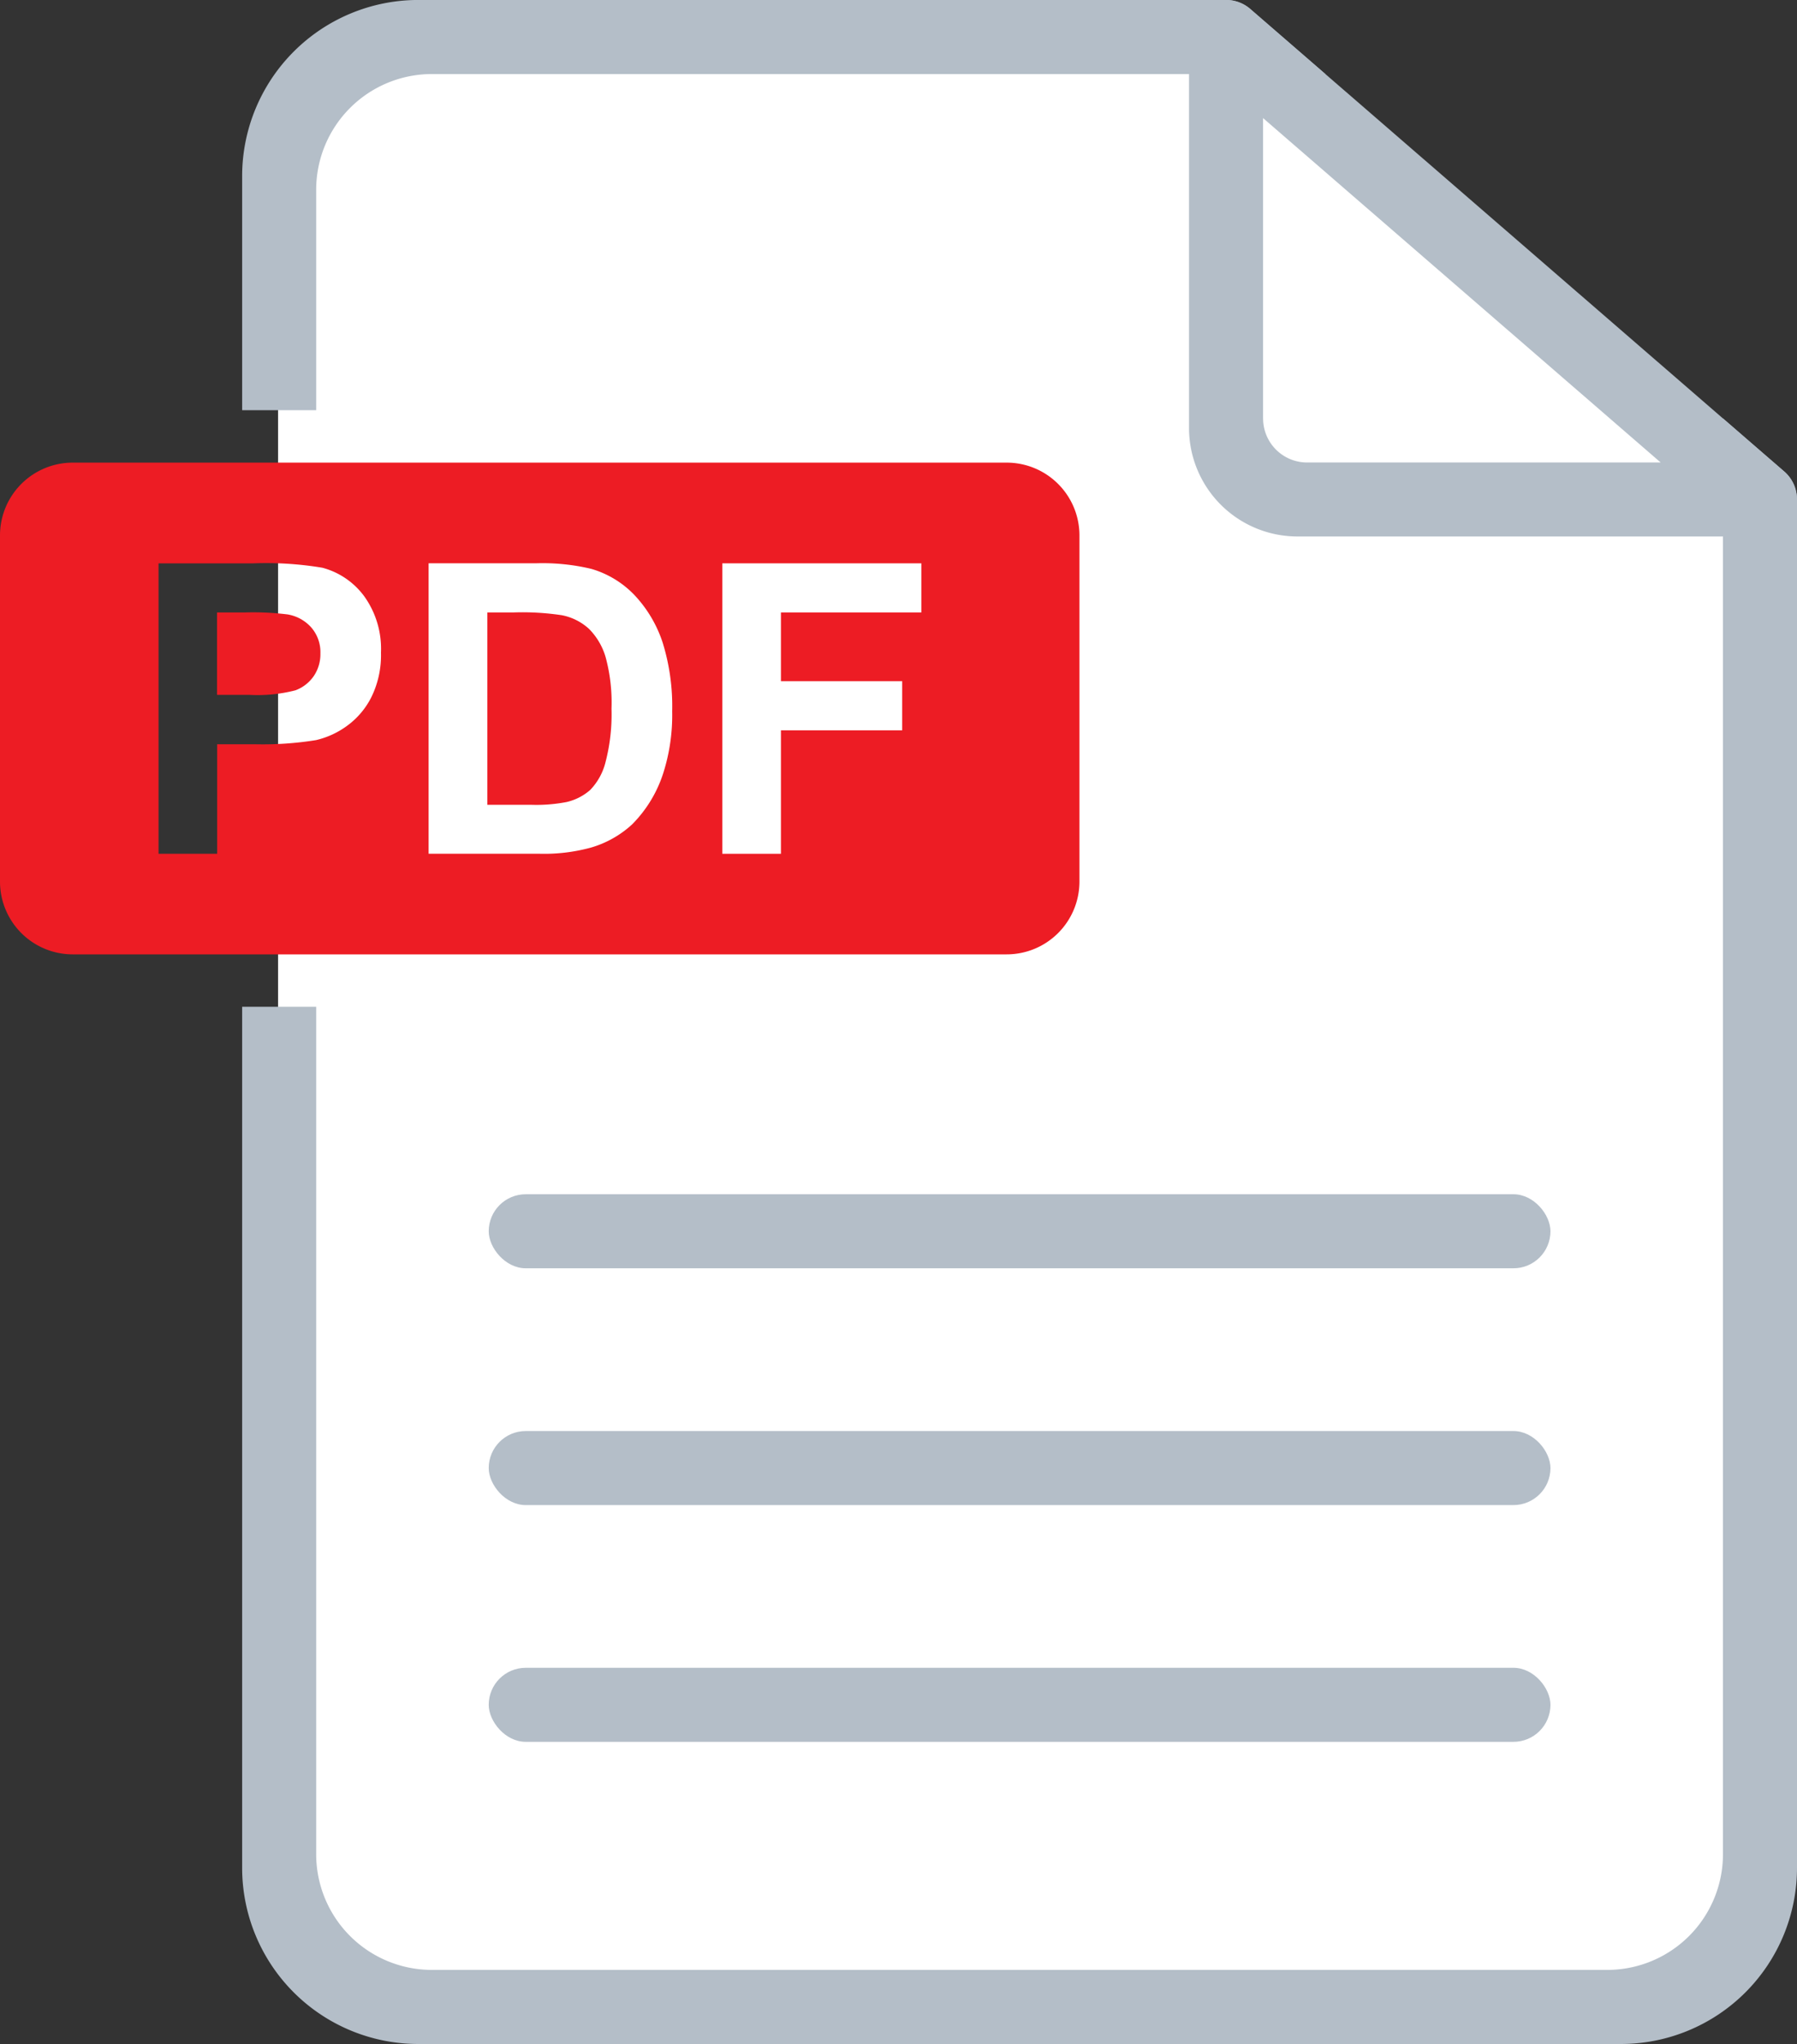 <svg xmlns="http://www.w3.org/2000/svg" width="51.867" height="58.984" viewBox="0 0 51.867 58.984">
  <rect x="0" y="0" width="51.867" height="58.984" fill="#333333" stroke="none"/>
  <g id="グループ_4541" data-name="グループ 4541" transform="translate(-428 -878)">
    <g id="グループ_3748" data-name="グループ 3748" transform="translate(436.026 879.234)">
      <path id="パス_4842" data-name="パス 4842" d="M2653.99,782.335a4.357,4.357,0,0,0-4.344,4.371v47.9a4.357,4.357,0,0,0,4.344,4.371h34.156a4.357,4.357,0,0,0,4.344-4.371v-38.66l-14.6-13.608Z" transform="translate(-2649.646 -782.335)" fill="#fff"/>
    </g>
    <g id="グループ_3750" data-name="グループ 3750" transform="translate(428 878)">
      <path id="パス_4843" data-name="パス 4843" d="M2763.386,791.411l-.7-.606-1.069-.926-11.475-9.938-1.234-1.069-.933-.808a1.069,1.069,0,0,0-1.768.808v11.284a3.13,3.13,0,0,0,3.131,3.13h13.348a1.069,1.069,0,0,0,.7-1.876Zm-15.042-1.53v-8.668l11.476,9.938h-10.206A1.27,1.27,0,0,1,2748.345,789.881Z" transform="translate(-2711.888 -777.805)" fill="#b4bec8"/>
      <path id="パス_4844" data-name="パス 4844" d="M2647.975,783.281a3.339,3.339,0,0,1,3.339-3.339h25.79l-1.234-1.069-.933-.808a1.069,1.069,0,0,0-.7-.261h-23.315a5.085,5.085,0,0,0-5.084,5.084v6.754h2.137Z" transform="translate(-2638.849 -777.805)" fill="#b4bec8"/>
      <g id="グループ_3749" data-name="グループ 3749" transform="translate(0 13.346)">
        <path id="パス_4845" data-name="パス 4845" d="M2645.21,842.762a8.125,8.125,0,0,0-1.218-.057h-.817v2.378h.926a4.378,4.378,0,0,0,1.338-.131,1.111,1.111,0,0,0,.529-.412,1.126,1.126,0,0,0,.191-.652,1.084,1.084,0,0,0-.269-.755A1.171,1.171,0,0,0,2645.21,842.762Z" transform="translate(-2636.911 -838.378)" fill="#ed1c24"/>
        <path id="パス_4846" data-name="パス 4846" d="M2620.172,828.919v9.99a2.1,2.1,0,0,0,2.1,2.1h26.956a2.1,2.1,0,0,0,2.1-2.1v-9.99a2.1,2.1,0,0,0-2.1-2.1h-26.956A2.1,2.1,0,0,0,2620.172,828.919Zm10.712,4.681a2.3,2.3,0,0,1-.712.826,2.454,2.454,0,0,1-.877.4,9.657,9.657,0,0,1-1.755.12h-1.1v3.161h-1.692v-8.381h2.716a9.848,9.848,0,0,1,2.012.126,2.2,2.2,0,0,1,1.206.82,2.6,2.6,0,0,1,.486,1.632A2.736,2.736,0,0,1,2630.884,833.6Zm8.432,2.178a3.694,3.694,0,0,1-.9,1.481,2.979,2.979,0,0,1-1.189.669,5.121,5.121,0,0,1-1.5.177h-3.184v-8.381h3.093a6.042,6.042,0,0,1,1.6.16,2.806,2.806,0,0,1,1.263.772,3.663,3.663,0,0,1,.8,1.358,6.189,6.189,0,0,1,.274,1.981A5.5,5.5,0,0,1,2639.316,835.778Zm7.449-4.636h-4.053v1.984h3.5v1.418h-3.5v3.562h-1.692v-8.381h5.745Z" transform="translate(-2620.172 -826.815)" fill="#ed1c24"/>
        <path id="パス_4847" data-name="パス 4847" d="M2674.765,843.179a1.615,1.615,0,0,0-.784-.394,7.671,7.671,0,0,0-1.389-.08h-.76v5.551h1.263a4.6,4.6,0,0,0,1.023-.08,1.563,1.563,0,0,0,.683-.349,1.773,1.773,0,0,0,.443-.809,5.469,5.469,0,0,0,.171-1.535,5.009,5.009,0,0,0-.171-1.492A1.92,1.92,0,0,0,2674.765,843.179Z" transform="translate(-2657.765 -838.378)" fill="#ed1c24"/>
      </g>
      <rect id="長方形_2982" data-name="長方形 2982" width="30.645" height="2.137" rx="1.069" transform="translate(14.106 34.462)" fill="#b4bec8"/>
      <rect id="長方形_2983" data-name="長方形 2983" width="30.645" height="2.137" rx="1.069" transform="translate(14.106 41.295)" fill="#b4bec8"/>
      <rect id="長方形_2984" data-name="長方形 2984" width="30.645" height="2.137" rx="1.069" transform="translate(14.106 48.127)" fill="#b4bec8"/>
      <path id="パス_4848" data-name="パス 4848" d="M2690.348,823.68l-.7-.606-1.069-.926v41.432a3.339,3.339,0,0,1-3.339,3.339h-33.926a3.339,3.339,0,0,1-3.339-3.339V839.126h-2.137v24.847a5.084,5.084,0,0,0,5.084,5.084h34.71a5.084,5.084,0,0,0,5.084-5.084V824.489A1.07,1.07,0,0,0,2690.348,823.68Z" transform="translate(-2638.849 -810.074)" fill="#b4bec8"/>
    </g>
  </g>
</svg>
